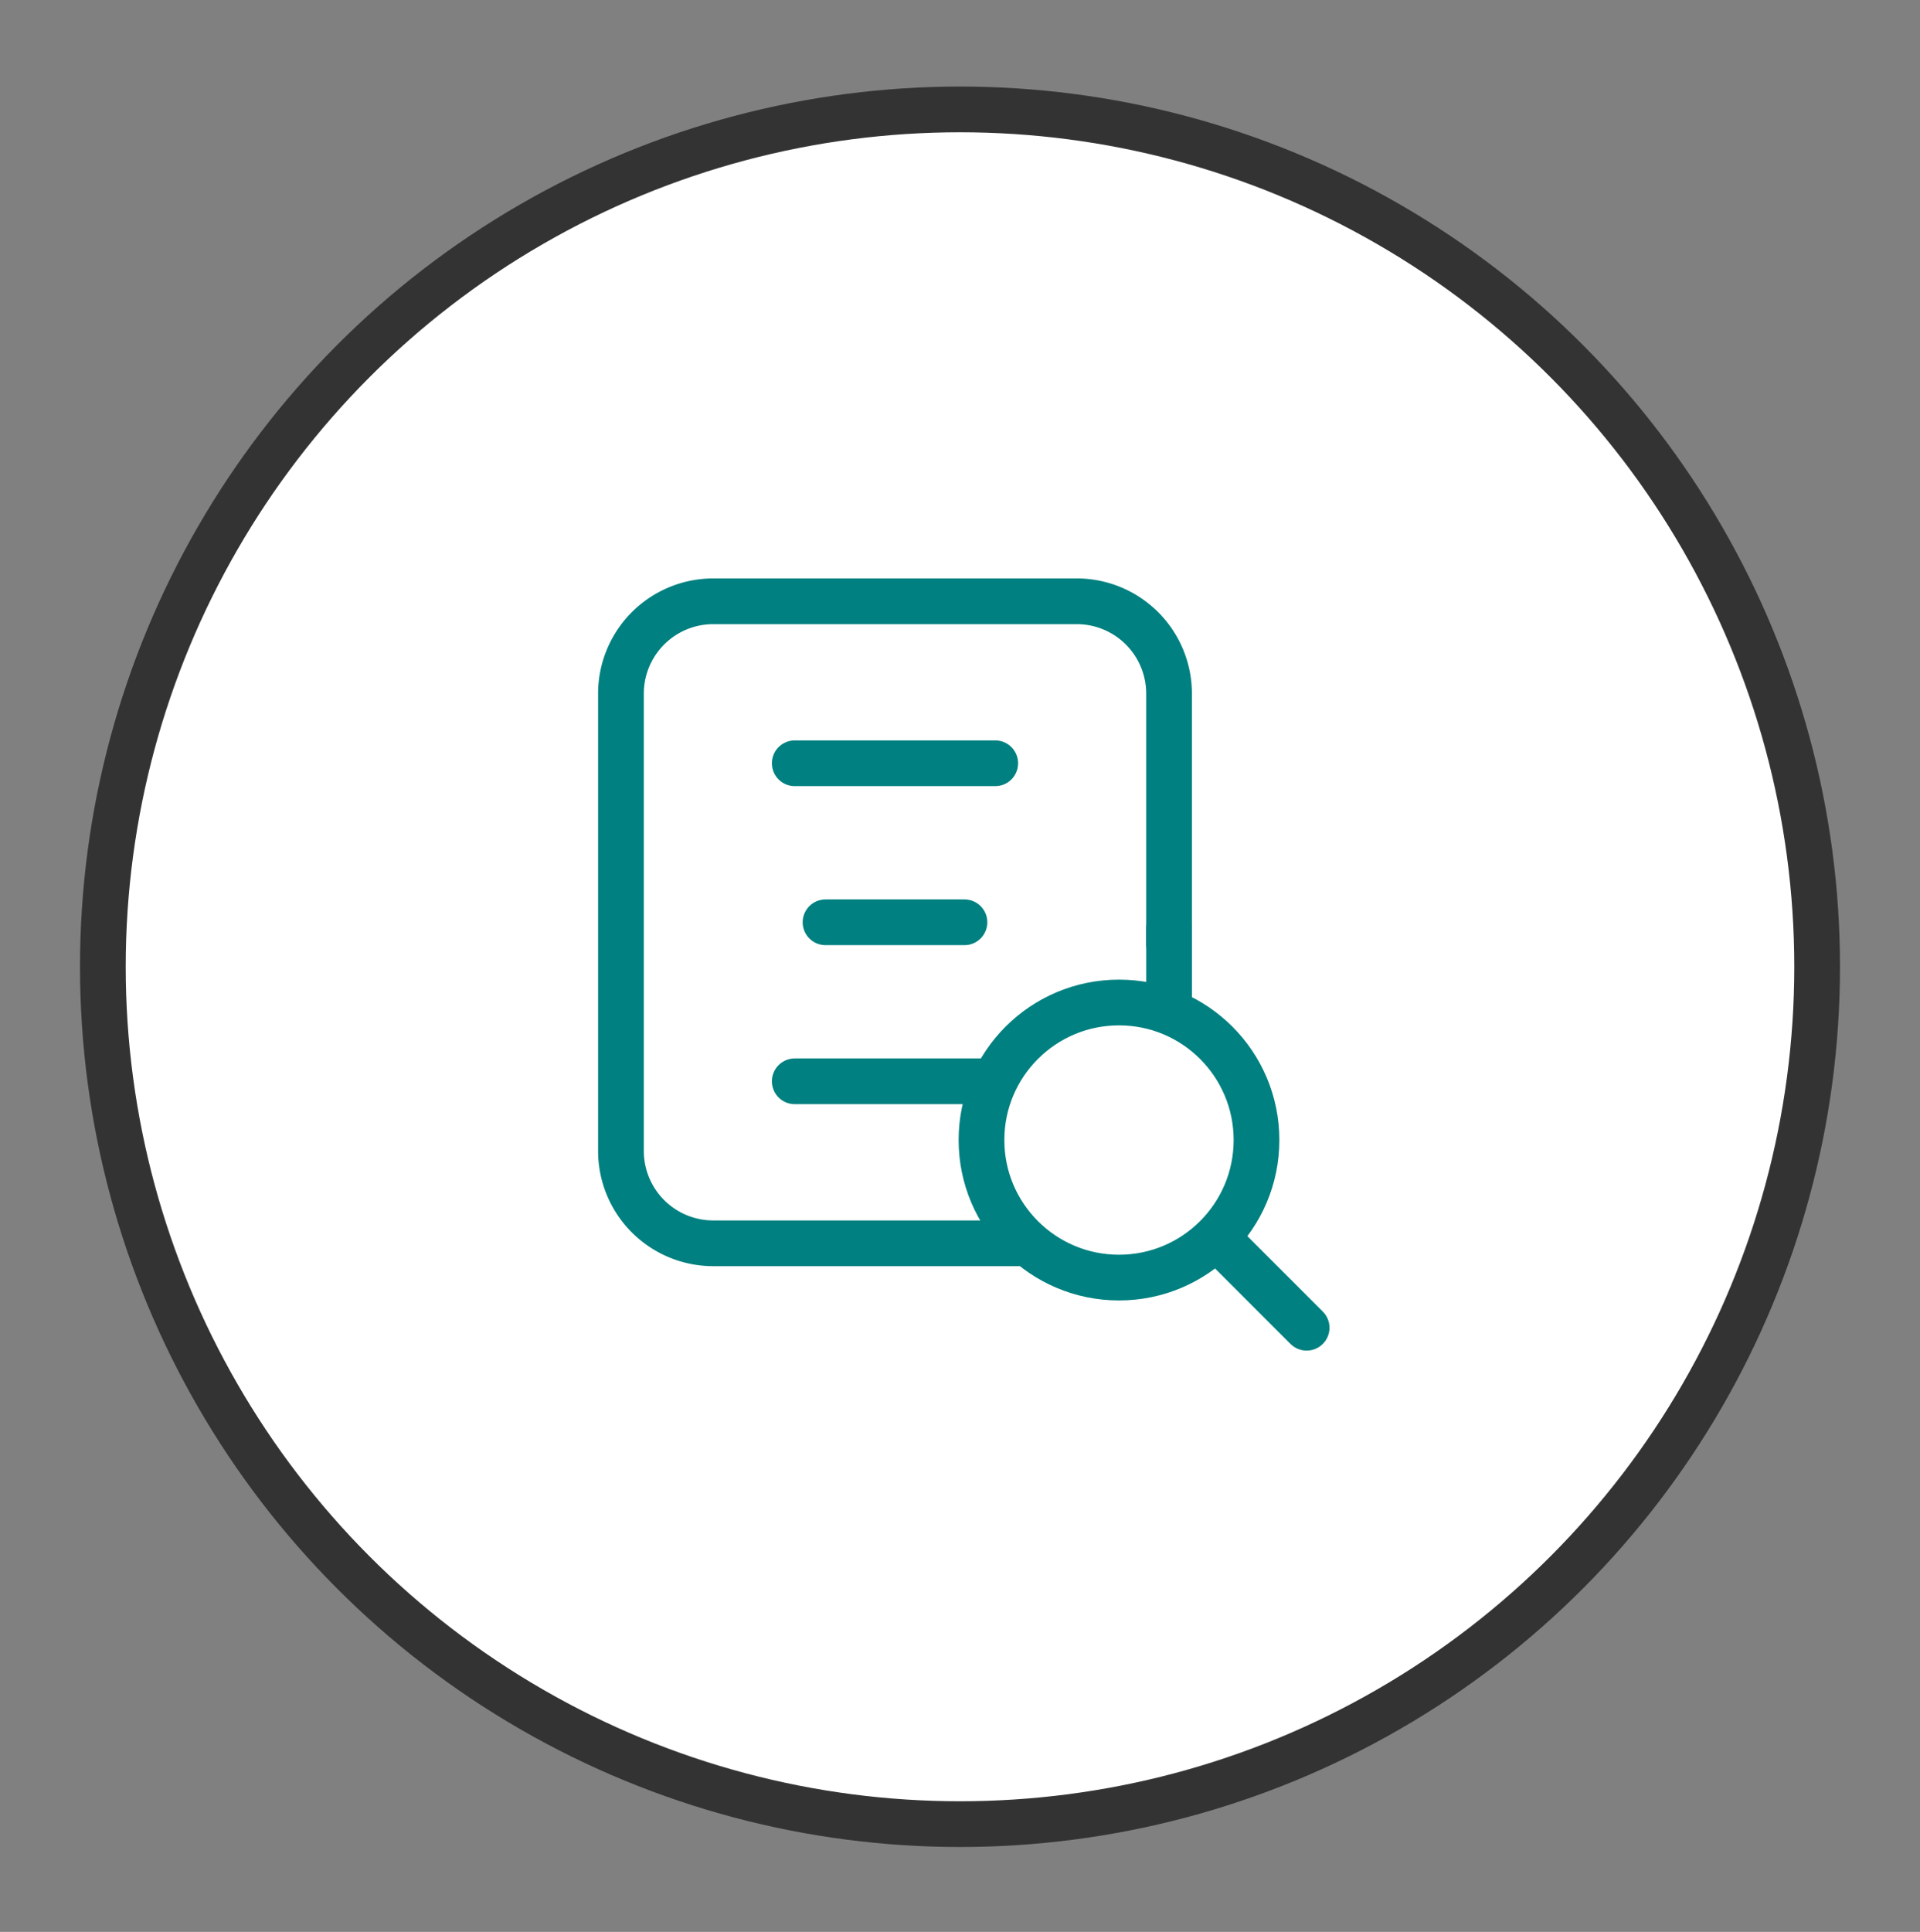 <svg width="168" height="169" viewBox="0 0 168 169" fill="none" xmlns="http://www.w3.org/2000/svg">
    <rect x="0" y="0" width="168" height="169" fill="#808080" stroke="none"/>
    <circle cx="84" cy="84.572" r="75" fill="#fff" stroke="#333" stroke-width="4"/>
    <path d="M69.54 66.77h17.543M72.233 80.68h12.158M69.54 94.59h17.136M97.912 111.761c6.645 0 12.032-5.387 12.032-12.032 0-6.645-5.387-12.032-12.032-12.032-6.645 0-12.032 5.387-12.032 12.032 0 6.645 5.387 12.032 12.032 12.032zM106.915 108.732l7.416 7.417M102.294 88.387V81.2" stroke="teal" stroke-width="4" stroke-miterlimit="10" stroke-linecap="round" stroke-linejoin="round"/>
    <path d="M102.292 82.6V60.678a8.078 8.078 0 0 0-8.078-8.078H62.411a8.078 8.078 0 0 0-8.078 8.078v40.006a8.078 8.078 0 0 0 8.078 8.078h27.43" stroke="teal" stroke-width="4" stroke-miterlimit="10" stroke-linecap="round" stroke-linejoin="round"/>
</svg>
